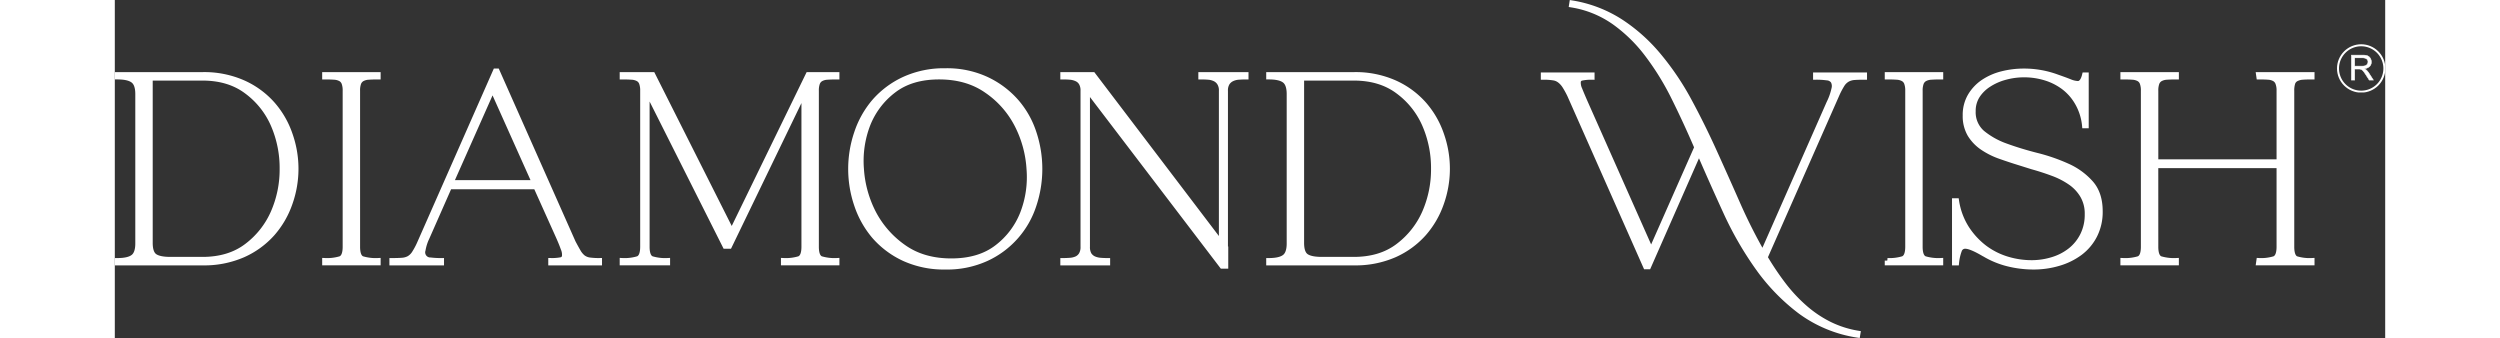 <svg xmlns="http://www.w3.org/2000/svg" xmlns:xlink="http://www.w3.org/1999/xlink" width="318" height="43" viewBox="0 0 847.943 126.255">
  <rect x="0" y="0" width="847.943" height="126.255" fill="#333333" stroke="none"/>
  <defs>
    <clipPath id="clip-path">
      <path id="Path_17" data-name="Path 17" d="M1140.83,351.625h18v18h-18Zm0,0"/>
    </clipPath>
    <clipPath id="clip-path-2">
      <path id="Path_16" data-name="Path 16" d="M1149.87,351.625a9.035,9.035,0,1,0,9.03,9.035A9.04,9.04,0,0,0,1149.87,351.625Zm0,0"/>
    </clipPath>
  </defs>
  <g id="dw_logo_original" data-name="dw logo original" transform="translate(-310.887 -335.092)">
    <path id="Path_1" data-name="Path 1" d="M111.979,35.621A36.041,36.041,0,0,1,127.2,38.633,32.08,32.08,0,0,1,138.1,46.582a33.538,33.538,0,0,1,6.538,11.285,38.464,38.464,0,0,1,0,25.774A33.847,33.847,0,0,1,138.1,94.926a32.086,32.086,0,0,1-10.906,7.949,36.347,36.347,0,0,1-15.219,2.984H80.21v-.789q4.1,0,5.859-1.328,1.793-1.33,1.793-5.1V42.863q0-3.8-1.793-5.125-1.757-1.33-5.859-1.328v-.789ZM92.42,98.425q0,3.768,1.707,4.993,1.735,1.218,5.86,1.219h11.992q9.9,0,16.5-4.993a31.531,31.531,0,0,0,9.953-12.558,40.011,40.011,0,0,0,3.34-16.332,40.488,40.488,0,0,0-3.285-16.332,30.658,30.658,0,0,0-9.957-12.559q-6.644-5.021-16.547-5.02H92.42Zm77.45,1.438q0,3.773,1.762,4.5a17.706,17.706,0,0,0,5.914.7v.789H157.659v-.789a17.333,17.333,0,0,0,5.859-.7q1.793-.732,1.793-4.5V41.645a8.056,8.056,0,0,0-.434-2.957,2.965,2.965,0,0,0-1.332-1.547,5.616,5.616,0,0,0-2.387-.625q-1.488-.106-3.5-.105v-.789h19.886v.789c-1.34,0-2.5.035-3.5.105a5.628,5.628,0,0,0-2.387.625,3.067,3.067,0,0,0-1.355,1.547,8.056,8.056,0,0,0-.434,2.957Zm26-3.555a17.93,17.93,0,0,0-1.547,4.774,2.885,2.885,0,0,0,2.821,3.773,31.694,31.694,0,0,0,4.07.215v.789H182.768v-.789q2.226,0,3.719-.106a6.437,6.437,0,0,0,2.6-.707A5.975,5.975,0,0,0,191.1,102.3a26.814,26.814,0,0,0,2.008-3.77l28.325-64.242H222l28.43,64.024q1.114,2.091,1.9,3.445a7.736,7.736,0,0,0,1.766,2.117,5.237,5.237,0,0,0,2.387.977,25.716,25.716,0,0,0,3.742.215v.789H242.1v-.789a18.364,18.364,0,0,0,3.665-.27,1.665,1.665,0,0,0,1.437-1.273,5.83,5.83,0,0,0-.488-3.039q-.709-2.062-2.281-5.507l-7.895-17.555H204.2Zm8.9-20.347h31.223l-15.68-35ZM278,99.863q0,3.773,1.762,4.5a17.6,17.6,0,0,0,5.887.7v.789H268.776v-.789a17.346,17.346,0,0,0,5.863-.7q1.787-.732,1.789-4.5V41.645a8.056,8.056,0,0,0-.434-2.957,2.961,2.961,0,0,0-1.332-1.547,5.613,5.613,0,0,0-2.387-.625c-.992-.07-2.16-.105-3.5-.105v-.789h11.34L309.662,94.3l28.567-58.679h10.66v.789c-1.34,0-2.5.035-3.5.105a5.624,5.624,0,0,0-2.387.625,3.072,3.072,0,0,0-1.356,1.547,8.057,8.057,0,0,0-.433,2.957V99.863q0,3.773,1.762,4.5a17.709,17.709,0,0,0,5.915.7v.789H329v-.789a17.328,17.328,0,0,0,5.859-.7q1.793-.732,1.793-4.5V41.969l-27.89,57.676h-1.547L278,41.535Zm111.433-65.68a35.054,35.054,0,0,1,15.379,3.176,33.846,33.846,0,0,1,11.071,8.273A33.478,33.478,0,0,1,422.5,57.352a42.787,42.787,0,0,1,0,26.914,33.1,33.1,0,0,1-17.688,19.992,35.33,35.33,0,0,1-15.379,3.148A35.814,35.814,0,0,1,374,104.257a33.226,33.226,0,0,1-11.071-8.273,35.249,35.249,0,0,1-6.589-11.719,41.776,41.776,0,0,1,0-26.914,34.875,34.875,0,0,1,6.589-11.719A33.129,33.129,0,0,1,374,37.359,35.534,35.534,0,0,1,389.436,34.184ZM387.1,36.41q-10.441,0-17.062,5.125a29.589,29.589,0,0,0-9.605,12.723,37.864,37.864,0,0,0-2.387,16.551,41.583,41.583,0,0,0,4.613,16.574,35.961,35.961,0,0,0,11.285,12.723q7.271,5.1,17.715,5.1t17.063-5.1a29.464,29.464,0,0,0,9.605-12.723,37.437,37.437,0,0,0,2.387-16.574,41.349,41.349,0,0,0-4.559-16.551A34.7,34.7,0,0,0,404.87,41.535Q397.546,36.408,387.1,36.41Zm107.012,64.348v6.32h-1.328l-50.324-66V99.863a5.652,5.652,0,0,0,.649,2.957,4.248,4.248,0,0,0,1.793,1.547,7.609,7.609,0,0,0,2.441.6c.887.07,1.77.106,2.656.106v.789H433.342v-.789c.887,0,1.789-.035,2.714-.106a7.2,7.2,0,0,0,2.442-.6,4.144,4.144,0,0,0,1.707-1.547,5.46,5.46,0,0,0,.68-2.957V41.645a5.46,5.46,0,0,0-.68-2.957,3.823,3.823,0,0,0-1.762-1.547A7.185,7.185,0,0,0,436,36.516q-1.331-.106-2.66-.105v-.789h11.231L492.565,98.75V41.645a5.147,5.147,0,0,0-.734-2.957,4.2,4.2,0,0,0-1.762-1.547,6.783,6.783,0,0,0-2.441-.625q-1.383-.106-2.738-.105v-.789h16.789v.789q-1.324,0-2.738.105a6.783,6.783,0,0,0-2.441.625,4.386,4.386,0,0,0-1.789,1.547A5.275,5.275,0,0,0,494,41.645v59.113ZM542,35.621a36.029,36.029,0,0,1,15.219,3.012,32.041,32.041,0,0,1,10.906,7.949,33.529,33.529,0,0,1,6.539,11.285,38.4,38.4,0,0,1,0,25.774,33.838,33.838,0,0,1-6.539,11.285,32.047,32.047,0,0,1-10.906,7.949A36.335,36.335,0,0,1,542,105.859H510.237v-.789q4.095,0,5.859-1.328,1.788-1.33,1.789-5.1V42.863q0-3.8-1.789-5.125-1.763-1.33-5.859-1.328v-.789Zm-19.559,62.8q0,3.768,1.711,4.993,1.735,1.218,5.86,1.219H542q9.9,0,16.5-4.993a31.54,31.54,0,0,0,9.957-12.558,40.083,40.083,0,0,0,3.336-16.332,40.5,40.5,0,0,0-3.281-16.332,30.688,30.688,0,0,0-9.957-12.559Q551.9,36.842,542,36.844H522.444Zm173.121,5.426a103.668,103.668,0,0,0,6.836,10.172,58.263,58.263,0,0,0,7.84,8.438,43.131,43.131,0,0,0,9.172,6.238,37.92,37.92,0,0,0,10.824,3.5l-.109.652a48.3,48.3,0,0,1-21.379-8.816,74.27,74.27,0,0,1-15.734-16.168A126.266,126.266,0,0,1,681,87.086Q675.79,75.742,670.9,64.406L652.022,107.3h-1l-28.348-64a32.06,32.06,0,0,0-1.926-3.5,8.1,8.1,0,0,0-1.844-2.035,5.087,5.087,0,0,0-2.39-1,22.182,22.182,0,0,0-3.715-.246v-.758h18.121v.758a17.074,17.074,0,0,0-3.633.3,1.691,1.691,0,0,0-1.492,1.273,5.815,5.815,0,0,0,.539,2.984q.792,2.01,2.363,5.563l24.332,54.774L670.12,62.75q-4.1-9.551-8.547-18.5a99.658,99.658,0,0,0-9.957-16.172,56.708,56.708,0,0,0-12.371-12.1A38.09,38.09,0,0,0,623.35,9.523l.106-.68a47.635,47.635,0,0,1,18.285,7.027,63.767,63.767,0,0,1,14.215,12.777,101.17,101.17,0,0,1,11.289,16.766q4.987,9.228,9.438,19.074,4.453,9.82,8.765,19.613a198.05,198.05,0,0,0,9.25,18.313L719.467,46.2a22.429,22.429,0,0,0,1.871-5.293,3.921,3.921,0,0,0-.324-2.93,3.083,3.083,0,0,0-2.336-1.219,29.463,29.463,0,0,0-4.2-.246v-.758h18.2v.758c-1.465,0-2.7.039-3.719.109a6.176,6.176,0,0,0-2.6.734,5.693,5.693,0,0,0-2.008,1.953,29.779,29.779,0,0,0-1.981,3.77Zm57.893-3.988q0,3.773,1.763,4.5a17.708,17.708,0,0,0,5.917.7v.789H741.248v-.789a17.335,17.335,0,0,0,5.86-.7q1.793-.732,1.793-4.5V41.645a7.952,7.952,0,0,0-.437-2.957,2.952,2.952,0,0,0-1.328-1.547,5.628,5.628,0,0,0-2.387-.625c-1-.07-2.16-.105-3.5-.105v-.789h19.889v.789c-1.342,0-2.5.035-3.5.105a5.592,5.592,0,0,0-2.385.625,3.074,3.074,0,0,0-1.357,1.547,7.972,7.972,0,0,0-.435,2.957ZM820.7,86.625a19.327,19.327,0,0,1-2.062,9.086,18.754,18.754,0,0,1-5.5,6.484,25.188,25.188,0,0,1-7.95,3.879,32.758,32.758,0,0,1-9.382,1.332,39.43,39.43,0,0,1-9.495-1.168,32.2,32.2,0,0,1-8.955-3.715l.135.106q-5.017-2.982-7.132-2.985a2.3,2.3,0,0,0-2.228,1.493,18.887,18.887,0,0,0-1.08,4.723h-.682V82.746h.682a26.39,26.39,0,0,0,3.8,10.227,28.792,28.792,0,0,0,6.675,7.242,27.161,27.161,0,0,0,8.407,4.262,31.239,31.239,0,0,0,9.113,1.383,26.454,26.454,0,0,0,7.867-1.168,20.189,20.189,0,0,0,6.682-3.446,16.711,16.711,0,0,0,4.6-5.668,17.01,17.01,0,0,0,1.74-7.841,13.259,13.259,0,0,0-1.74-6.972,15.5,15.5,0,0,0-4.6-4.91,29.291,29.291,0,0,0-6.622-3.395q-3.712-1.383-7.7-2.492l-4.238-1.332q-3.982-1.219-7.732-2.551a28.193,28.193,0,0,1-6.615-3.336,15.912,15.912,0,0,1-4.613-4.883,13.557,13.557,0,0,1-1.71-7,14.034,14.034,0,0,1,1.845-7.324,16.122,16.122,0,0,1,4.882-5.18,22.353,22.353,0,0,1,7-3.066,33.169,33.169,0,0,1,8.167-1,35.556,35.556,0,0,1,12.45,2.223q2.9,1.008,4.725,1.738a8.844,8.844,0,0,0,2.955.7q1.766,0,2.55-3.2h.54V54.641h-.54a21.073,21.073,0,0,0-2.745-8.6,19.393,19.393,0,0,0-5.258-5.914,22.357,22.357,0,0,0-6.893-3.391,26.959,26.959,0,0,0-7.68-1.113,26.612,26.612,0,0,0-7.1.949,21.48,21.48,0,0,0-6.105,2.687,14.146,14.146,0,0,0-4.29,4.2,10.394,10.394,0,0,0-1.6,5.727,10.171,10.171,0,0,0,3.495,8.191,29.507,29.507,0,0,0,8.767,4.883q5.288,1.928,11.445,3.5A67.229,67.229,0,0,1,808.41,69.7a25.6,25.6,0,0,1,8.79,6.348Q820.7,79.981,820.7,86.625Zm20.767,13.238q0,3.773,1.763,4.5a17.708,17.708,0,0,0,5.917.7v.789h-19.89v-.789a17.35,17.35,0,0,0,5.865-.7q1.789-.732,1.785-4.5V41.645a7.974,7.974,0,0,0-.435-2.957,2.925,2.925,0,0,0-1.328-1.547,5.624,5.624,0,0,0-2.385-.625c-1-.07-2.16-.105-3.5-.105v-.789h19.89v.789c-1.342,0-2.505.035-3.5.105a5.623,5.623,0,0,0-2.385.625,3.074,3.074,0,0,0-1.357,1.547,7.972,7.972,0,0,0-.435,2.957V68.2H887.58V41.645a7.618,7.618,0,0,0-.458-2.957,2.99,2.99,0,0,0-1.327-1.547,5.4,5.4,0,0,0-2.333-.625c-.967-.07-2.1-.105-3.42-.105l-.112-.789h19.883v.789q-2,0-3.443.105a5.916,5.916,0,0,0-2.385.625,2.769,2.769,0,0,0-1.357,1.547,9.033,9.033,0,0,0-.383,2.957V99.863c0,2.516.578,4.016,1.71,4.5a17.211,17.211,0,0,0,5.858.7v.789H879.93l.112-.789a16.919,16.919,0,0,0,5.753-.7c1.185-.488,1.785-1.988,1.785-4.5V69.531H841.462Zm0,0" transform="translate(231.65 327.375)" fill="none" stroke="#ffffff" stroke-width="1.945"/>
    <g id="Group_3" data-name="Group 3">
      <g id="Group_2" data-name="Group 2" transform="translate(307.412 433.125)">
        <g id="Group_1" data-name="Group 1">
          <path id="Path_2" data-name="Path 2" d="M36.234-70.125a36.175,36.175,0,0,1,15.2,3,31.781,31.781,0,0,1,10.891,7.953,33.876,33.876,0,0,1,6.563,11.281A38.489,38.489,0,0,1,71.125-35a38.557,38.557,0,0,1-2.234,12.891,34.031,34.031,0,0,1-6.563,11.281A31.847,31.847,0,0,1,51.438-2.891a36.175,36.175,0,0,1-15.2,3H4.438V-.672Q8.563-.672,10.328-2q1.781-1.324,1.781-5.109V-62.891q0-3.779-1.781-5.109T4.438-69.344v-.781ZM16.672-7.328q0,3.768,1.719,5t5.828,1.219H36.234q9.873,0,16.484-5a31.321,31.321,0,0,0,9.953-12.547A39.989,39.989,0,0,0,66.016-35a40.511,40.511,0,0,0-3.281-16.328,30.815,30.815,0,0,0-9.953-12.562q-6.674-5-16.547-5H16.672Zm0,0" fill="#ffffff"/>
        </g>
      </g>
    </g>
    <g id="Group_6" data-name="Group 6">
      <g id="Group_5" data-name="Group 5" transform="translate(384.861 433.125)">
        <g id="Group_4" data-name="Group 4">
          <path id="Path_3" data-name="Path 3" d="M16.672-5.891q0,3.785,1.766,4.5a17.232,17.232,0,0,0,5.906.719V.109H4.438V-.672a17.1,17.1,0,0,0,5.891-.719q1.781-.715,1.781-4.5V-64.125a7.65,7.65,0,0,0-.453-2.937,3.071,3.071,0,0,0-1.328-1.562,5.735,5.735,0,0,0-2.391-.609c-1-.07-2.168-.109-3.5-.109v-.781H24.344v.781c-1.336,0-2.508.039-3.516.109a5.8,5.8,0,0,0-2.391.609,3.146,3.146,0,0,0-1.328,1.563,7.843,7.843,0,0,0-.437,2.938Zm0,0" fill="#ffffff"/>
        </g>
      </g>
    </g>
    <g id="Group_9" data-name="Group 9">
      <g id="Group_8" data-name="Group 8" transform="translate(413.307 433.125)">
        <g id="Group_7" data-name="Group 7">
          <path id="Path_4" data-name="Path 4" d="M14.219-9.453a18.337,18.337,0,0,0-1.547,4.8A3.438,3.438,0,0,0,13.172-2,3.438,3.438,0,0,0,15.5-.891a30.586,30.586,0,0,0,4.063.219V.109H1.109V-.672c1.477,0,2.719-.035,3.719-.109A6.285,6.285,0,0,0,7.438-1.5a5.7,5.7,0,0,0,2-1.937,29.313,29.313,0,0,0,2.016-3.781L39.781-71.453h.563l28.438,64Q69.889-5.326,70.672-4a7.3,7.3,0,0,0,1.781,2.109,5.033,5.033,0,0,0,2.391,1,24.634,24.634,0,0,0,3.719.219V.109H60.453V-.672a18.362,18.362,0,0,0,3.656-.266,1.7,1.7,0,0,0,1.453-1.281,6.231,6.231,0,0,0-.5-3.047q-.721-2.062-2.281-5.516L54.891-28.344H22.563Zm8.891-20.328H54.344l-15.672-35Zm0,0" fill="#ffffff"/>
        </g>
      </g>
    </g>
    <g id="Group_12" data-name="Group 12">
      <g id="Group_11" data-name="Group 11" transform="translate(495.978 433.125)">
        <g id="Group_10" data-name="Group 10">
          <path id="Path_5" data-name="Path 5" d="M13.672-5.891q0,3.785,1.766,4.5a17.232,17.232,0,0,0,5.906.719V.109H4.438V-.672a17.1,17.1,0,0,0,5.891-.719q1.781-.715,1.781-4.5V-64.125a7.65,7.65,0,0,0-.453-2.937,3.071,3.071,0,0,0-1.328-1.562,5.735,5.735,0,0,0-2.391-.609c-1-.07-2.168-.109-3.5-.109v-.781H15.781L45.344-11.453,73.891-70.125H84.563v.781c-1.336,0-2.5.039-3.5.109a5.8,5.8,0,0,0-2.391.609,3.052,3.052,0,0,0-1.328,1.563,7.843,7.843,0,0,0-.437,2.938V-5.891q0,3.785,1.766,4.5a17.158,17.158,0,0,0,5.891.719V.109H64.672V-.672a17.173,17.173,0,0,0,5.891-.719q1.781-.715,1.781-4.5V-63.781L44.453-6.109H42.891L13.672-64.234Zm0,0" fill="#ffffff"/>
        </g>
      </g>
    </g>
    <g id="Group_15" data-name="Group 15">
      <g id="Group_14" data-name="Group 14" transform="translate(584.65 433.125)">
        <g id="Group_13" data-name="Group 13">
          <path id="Path_6" data-name="Path 6" d="M36.453-71.562a35.222,35.222,0,0,1,15.391,3.172,33.542,33.542,0,0,1,11.047,8.281A33.4,33.4,0,0,1,69.5-48.391a42.911,42.911,0,0,1,2.172,13.453A42.851,42.851,0,0,1,69.5-21.5,33.4,33.4,0,0,1,62.891-9.781,33.757,33.757,0,0,1,51.844-1.5,35.222,35.222,0,0,1,36.453,1.672,35.615,35.615,0,0,1,21-1.5,33.022,33.022,0,0,1,9.938-9.781,35.069,35.069,0,0,1,3.328-21.5,41.917,41.917,0,0,1,1.109-34.937,41.975,41.975,0,0,1,3.328-48.391,35.069,35.069,0,0,1,9.938-60.109,32.817,32.817,0,0,1,21-68.391,35.614,35.614,0,0,1,36.453-71.562Zm-2.344,2.219q-10.442,0-17.047,5.109A29.6,29.6,0,0,0,7.438-51.5,37.647,37.647,0,0,0,5.047-34.937,41.268,41.268,0,0,0,9.672-18.391,35.661,35.661,0,0,0,20.938-5.672Q28.215-.563,38.672-.562T55.734-5.672a29.5,29.5,0,0,0,9.609-12.719,37.587,37.587,0,0,0,2.391-16.547A41.7,41.7,0,0,0,63.172-51.5,34.856,34.856,0,0,0,51.891-64.234Q44.561-69.344,34.109-69.344Zm0,0" fill="#ffffff"/>
        </g>
      </g>
    </g>
    <g id="Group_18" data-name="Group 18">
      <g id="Group_17" data-name="Group 17" transform="translate(660.543 433.125)">
        <g id="Group_16" data-name="Group 16">
          <path id="Path_7" data-name="Path 7" d="M65.234-5V1.328H63.891l-50.328-66V-5.891a5.609,5.609,0,0,0,.656,2.953A4.02,4.02,0,0,0,16-1.391a7.216,7.216,0,0,0,2.438.609q1.342.111,2.672.109V.109H4.438V-.672q1.342,0,2.734-.109a6.775,6.775,0,0,0,2.438-.609,4.017,4.017,0,0,0,1.719-1.547A5.528,5.528,0,0,0,12-5.891V-64.125a5.459,5.459,0,0,0-.672-2.937,3.972,3.972,0,0,0-1.766-1.562,7.472,7.472,0,0,0-2.453-.609c-.887-.07-1.777-.109-2.672-.109v-.781H15.672L63.672-7V-64.125a5.174,5.174,0,0,0-.719-2.937,4.446,4.446,0,0,0-1.781-1.562,6.94,6.94,0,0,0-2.437-.609c-.93-.07-1.84-.109-2.734-.109v-.781H72.781v.781c-.887,0-1.793.039-2.719.109a7.051,7.051,0,0,0-2.453.609,4.432,4.432,0,0,0-1.766,1.563,5.143,5.143,0,0,0-.719,2.938V-5Zm0,0" fill="#ffffff"/>
        </g>
      </g>
    </g>
    <g id="Group_21" data-name="Group 21">
      <g id="Group_20" data-name="Group 20" transform="translate(737.436 433.125)">
        <g id="Group_19" data-name="Group 19">
          <path id="Path_8" data-name="Path 8" d="M36.234-70.125a36.175,36.175,0,0,1,15.2,3,31.781,31.781,0,0,1,10.891,7.953,33.876,33.876,0,0,1,6.563,11.281A38.489,38.489,0,0,1,71.125-35a38.557,38.557,0,0,1-2.234,12.891,34.031,34.031,0,0,1-6.563,11.281A31.847,31.847,0,0,1,51.438-2.891a36.175,36.175,0,0,1-15.2,3H4.438V-.672Q8.563-.672,10.328-2q1.781-1.324,1.781-5.109V-62.891q0-3.779-1.781-5.109T4.438-69.344v-.781ZM16.672-7.328q0,3.768,1.719,5t5.828,1.219H36.234q9.873,0,16.484-5a31.321,31.321,0,0,0,9.953-12.547A39.989,39.989,0,0,0,66.016-35a40.511,40.511,0,0,0-3.281-16.328,30.815,30.815,0,0,0-9.953-12.562q-6.674-5-16.547-5H16.672Zm0,0" fill="#ffffff"/>
        </g>
      </g>
    </g>
    <g id="Group_24" data-name="Group 24">
      <g id="Group_23" data-name="Group 23" transform="translate(842.22 433.125)">
        <g id="Group_22" data-name="Group 22">
          <path id="Path_9" data-name="Path 9" d="M85.016-1.891A102.744,102.744,0,0,0,91.844,8.281a59.045,59.045,0,0,0,7.828,8.438,43.594,43.594,0,0,0,9.172,6.234,38.124,38.124,0,0,0,10.844,3.5l-.11.656a48.58,48.58,0,0,1-21.406-8.828A74.062,74.062,0,0,1,82.453,2.109a124.787,124.787,0,0,1-12-20.766Q65.233-30,60.344-41.344L41.453,1.563h-1L12.109-62.453a36.249,36.249,0,0,0-1.953-3.5A8.191,8.191,0,0,0,8.328-68a5.145,5.145,0,0,0-2.391-1,23.2,23.2,0,0,0-3.719-.234v-.781H20.328v.781a17.766,17.766,0,0,0-3.609.281,1.747,1.747,0,0,0-1.5,1.281,5.669,5.669,0,0,0,.563,3q.779,2,2.328,5.547l24.344,54.8L59.563-43Q55.449-52.562,51-61.5a99.872,99.872,0,0,0-9.937-16.172A56.838,56.838,0,0,0,28.672-89.781a38.456,38.456,0,0,0-15.891-6.453l.109-.672a47.436,47.436,0,0,1,18.266,7.016A64.443,64.443,0,0,1,45.391-77.109,102.725,102.725,0,0,1,56.672-60.344q5,9.223,9.437,19.063t8.781,19.609A202.325,202.325,0,0,0,84.125-3.328l24.781-56.234a22.376,22.376,0,0,0,1.875-5.266,4.055,4.055,0,0,0-.328-2.953A3.1,3.1,0,0,0,108.125-69a31.34,31.34,0,0,0-4.219-.234v-.781h18.219v.781c-1.48,0-2.719.039-3.719.109a6.213,6.213,0,0,0-2.609.734,5.867,5.867,0,0,0-2,1.938,27.126,27.126,0,0,0-2,3.781Zm0,0" fill="#ffffff"/>
        </g>
      </g>
    </g>
    <g id="Group_27" data-name="Group 27">
      <g id="Group_26" data-name="Group 26" transform="translate(968.45 433.125)">
        <g id="Group_25" data-name="Group 25">
          <path id="Path_10" data-name="Path 10" d="M16.672-5.891q0,3.785,1.766,4.5a17.232,17.232,0,0,0,5.906.719V.109H4.438V-.672a17.1,17.1,0,0,0,5.891-.719q1.781-.715,1.781-4.5V-64.125a7.65,7.65,0,0,0-.453-2.937,3.071,3.071,0,0,0-1.328-1.562,5.735,5.735,0,0,0-2.391-.609c-1-.07-2.168-.109-3.5-.109v-.781H24.344v.781c-1.336,0-2.508.039-3.516.109a5.8,5.8,0,0,0-2.391.609,3.146,3.146,0,0,0-1.328,1.563,7.843,7.843,0,0,0-.437,2.938Zm0,0" fill="#ffffff"/>
        </g>
      </g>
    </g>
    <g id="Group_30" data-name="Group 30">
      <g id="Group_29" data-name="Group 29" transform="translate(996.896 433.125)">
        <g id="Group_28" data-name="Group 28">
          <path id="Path_11" data-name="Path 11" d="M55.453-19.109a19.3,19.3,0,0,1-2.062,9.063,18.753,18.753,0,0,1-5.5,6.5A25.1,25.1,0,0,1,39.953.328a32.7,32.7,0,0,1-9.391,1.344A39.467,39.467,0,0,1,21.047.5a32.167,32.167,0,0,1-8.937-3.719l.109.109q-5-3-7.109-3a2.283,2.283,0,0,0-2.219,1.5A18.307,18.307,0,0,0,1.781.109H1.109V-23h.672A26.494,26.494,0,0,0,5.609-12.781a28.527,28.527,0,0,0,6.672,7.219,26.713,26.713,0,0,0,8.375,4.281A31.049,31.049,0,0,0,29.781.109a26.766,26.766,0,0,0,7.891-1.156A20.391,20.391,0,0,0,44.344-4.5a16.82,16.82,0,0,0,4.609-5.672A17.086,17.086,0,0,0,50.672-18a13.485,13.485,0,0,0-1.719-7,15.7,15.7,0,0,0-4.609-4.891,30.22,30.22,0,0,0-6.625-3.391Q34-34.67,30-35.781l-4.219-1.328q-4-1.23-7.734-2.562A28,28,0,0,1,11.438-43a15.792,15.792,0,0,1-4.609-4.891,13.429,13.429,0,0,1-1.719-7,14.239,14.239,0,0,1,1.828-7.344,15.968,15.968,0,0,1,4.891-5.156,22.2,22.2,0,0,1,7-3.062,33.3,33.3,0,0,1,8.172-1,35.688,35.688,0,0,1,12.453,2.219q2.889,1,4.719,1.734a8.516,8.516,0,0,0,2.938.719q1.781,0,2.563-3.234h.563v18.891h-.562a20.993,20.993,0,0,0-2.719-8.609,19.814,19.814,0,0,0-5.281-5.875A22.156,22.156,0,0,0,34.781-69a26.782,26.782,0,0,0-7.672-1.125A26.7,26.7,0,0,0,20-69.172,21.536,21.536,0,0,0,13.891-66.5a14.06,14.06,0,0,0-4.281,4.219A10.329,10.329,0,0,0,8-56.562a10.106,10.106,0,0,0,3.5,8.172A29.255,29.255,0,0,0,20.281-43.5,115.089,115.089,0,0,0,31.719-40a67.653,67.653,0,0,1,11.453,3.938,25.75,25.75,0,0,1,8.781,6.344Q55.451-25.781,55.453-19.109Zm0,0" fill="#ffffff"/>
        </g>
      </g>
    </g>
    <g id="Group_33" data-name="Group 33">
      <g id="Group_32" data-name="Group 32" transform="translate(1056.455 433.125)">
        <g id="Group_31" data-name="Group 31">
          <path id="Path_12" data-name="Path 12" d="M16.672-5.891q0,3.785,1.766,4.5a17.232,17.232,0,0,0,5.906.719V.109H4.438V-.672a17.1,17.1,0,0,0,5.891-.719q1.781-.715,1.781-4.5V-64.125a7.65,7.65,0,0,0-.453-2.937,3.071,3.071,0,0,0-1.328-1.562,5.735,5.735,0,0,0-2.391-.609c-1-.07-2.168-.109-3.5-.109v-.781H24.344v.781c-1.336,0-2.508.039-3.516.109a5.8,5.8,0,0,0-2.391.609,3.146,3.146,0,0,0-1.328,1.563,7.843,7.843,0,0,0-.437,2.938v26.563H62.781V-64.125a7.648,7.648,0,0,0-.453-2.937A3.07,3.07,0,0,0,61-68.625a5.59,5.59,0,0,0-2.328-.609c-.961-.07-2.106-.109-3.437-.109l-.109-.781H75.016v.781c-1.336,0-2.484.039-3.453.109a6.158,6.158,0,0,0-2.391.609,2.792,2.792,0,0,0-1.328,1.563,8.7,8.7,0,0,0-.391,2.938V-5.891q0,3.785,1.719,4.5a16.653,16.653,0,0,0,5.844.719V.109H55.125l.109-.781A16.6,16.6,0,0,0,61-1.391q1.781-.715,1.781-4.5V-36.234H16.672Zm0,0" fill="#ffffff"/>
        </g>
      </g>
    </g>
    <path id="Path_13" data-name="Path 13" d="M29.755,3.232a2.251,2.251,0,0,1,.7.906,2.771,2.771,0,0,1,.223,1.086A2.282,2.282,0,0,1,30.028,6.9a3.43,3.43,0,0,1-1.981.855,3.14,3.14,0,0,1,.91.629,6.441,6.441,0,0,1,.859,1.1L31.435,12H29.884l-1.2-1.879a16.875,16.875,0,0,0-1-1.426,1.986,1.986,0,0,0-1.75-.824H24.454V12H23.216V2.67H27.5a5.914,5.914,0,0,1,1.336.125A2.436,2.436,0,0,1,29.755,3.232Zm-.9,3.141a1.315,1.315,0,0,0,.418-.527,1.609,1.609,0,0,0,.129-.621,1.245,1.245,0,0,0-.582-1.168A2.575,2.575,0,0,0,27.45,3.7h-3V6.779h2.785a3.79,3.79,0,0,0,1-.1A1.724,1.724,0,0,0,28.853,6.373Zm0,0" transform="translate(1122.987 353.002)" fill="none" stroke="#fff" stroke-width="0.179"/>
    <g id="Group_36" data-name="Group 36">
      <g id="Group_35" data-name="Group 35" transform="translate(1145.159 365.002)">
        <g id="Group_34" data-name="Group 34">
          <path id="Path_14" data-name="Path 14" d="M7.578-8.766a2.251,2.251,0,0,1,.7.906,2.577,2.577,0,0,1,.234,1.078,2.309,2.309,0,0,1-.656,1.688,3.411,3.411,0,0,1-1.984.844,2.962,2.962,0,0,1,.906.641,6.777,6.777,0,0,1,.875,1.094L9.266,0H7.719l-1.2-1.875a13.678,13.678,0,0,0-1-1.422,2.387,2.387,0,0,0-.766-.641,2.281,2.281,0,0,0-.984-.187H2.281V0H1.047V-9.328H5.328A5.966,5.966,0,0,1,6.672-9.2,2.359,2.359,0,0,1,7.578-8.766ZM6.688-5.625a1.255,1.255,0,0,0,.406-.531,1.5,1.5,0,0,0,.141-.625,1.234,1.234,0,0,0-.594-1.156A2.54,2.54,0,0,0,5.281-8.3h-3v3.078H5.063a4.047,4.047,0,0,0,1-.094A2.132,2.132,0,0,0,6.688-5.625Zm0,0" fill="#ffffff"/>
        </g>
      </g>
    </g>
    <g id="Group_38" data-name="Group 38" clip-path="url(#clip-path)">
      <g id="Group_37" data-name="Group 37" clip-path="url(#clip-path-2)">
        <path id="Path_15" data-name="Path 15" d="M9.035,0A9.035,9.035,0,1,0,18.07,9.034,9.037,9.037,0,0,0,9.035,0Zm0,0" transform="translate(1140.833 351.626)" fill="none" stroke="#ffffff" stroke-width="1.5"/>
      </g>
    </g>
  </g>
</svg>
